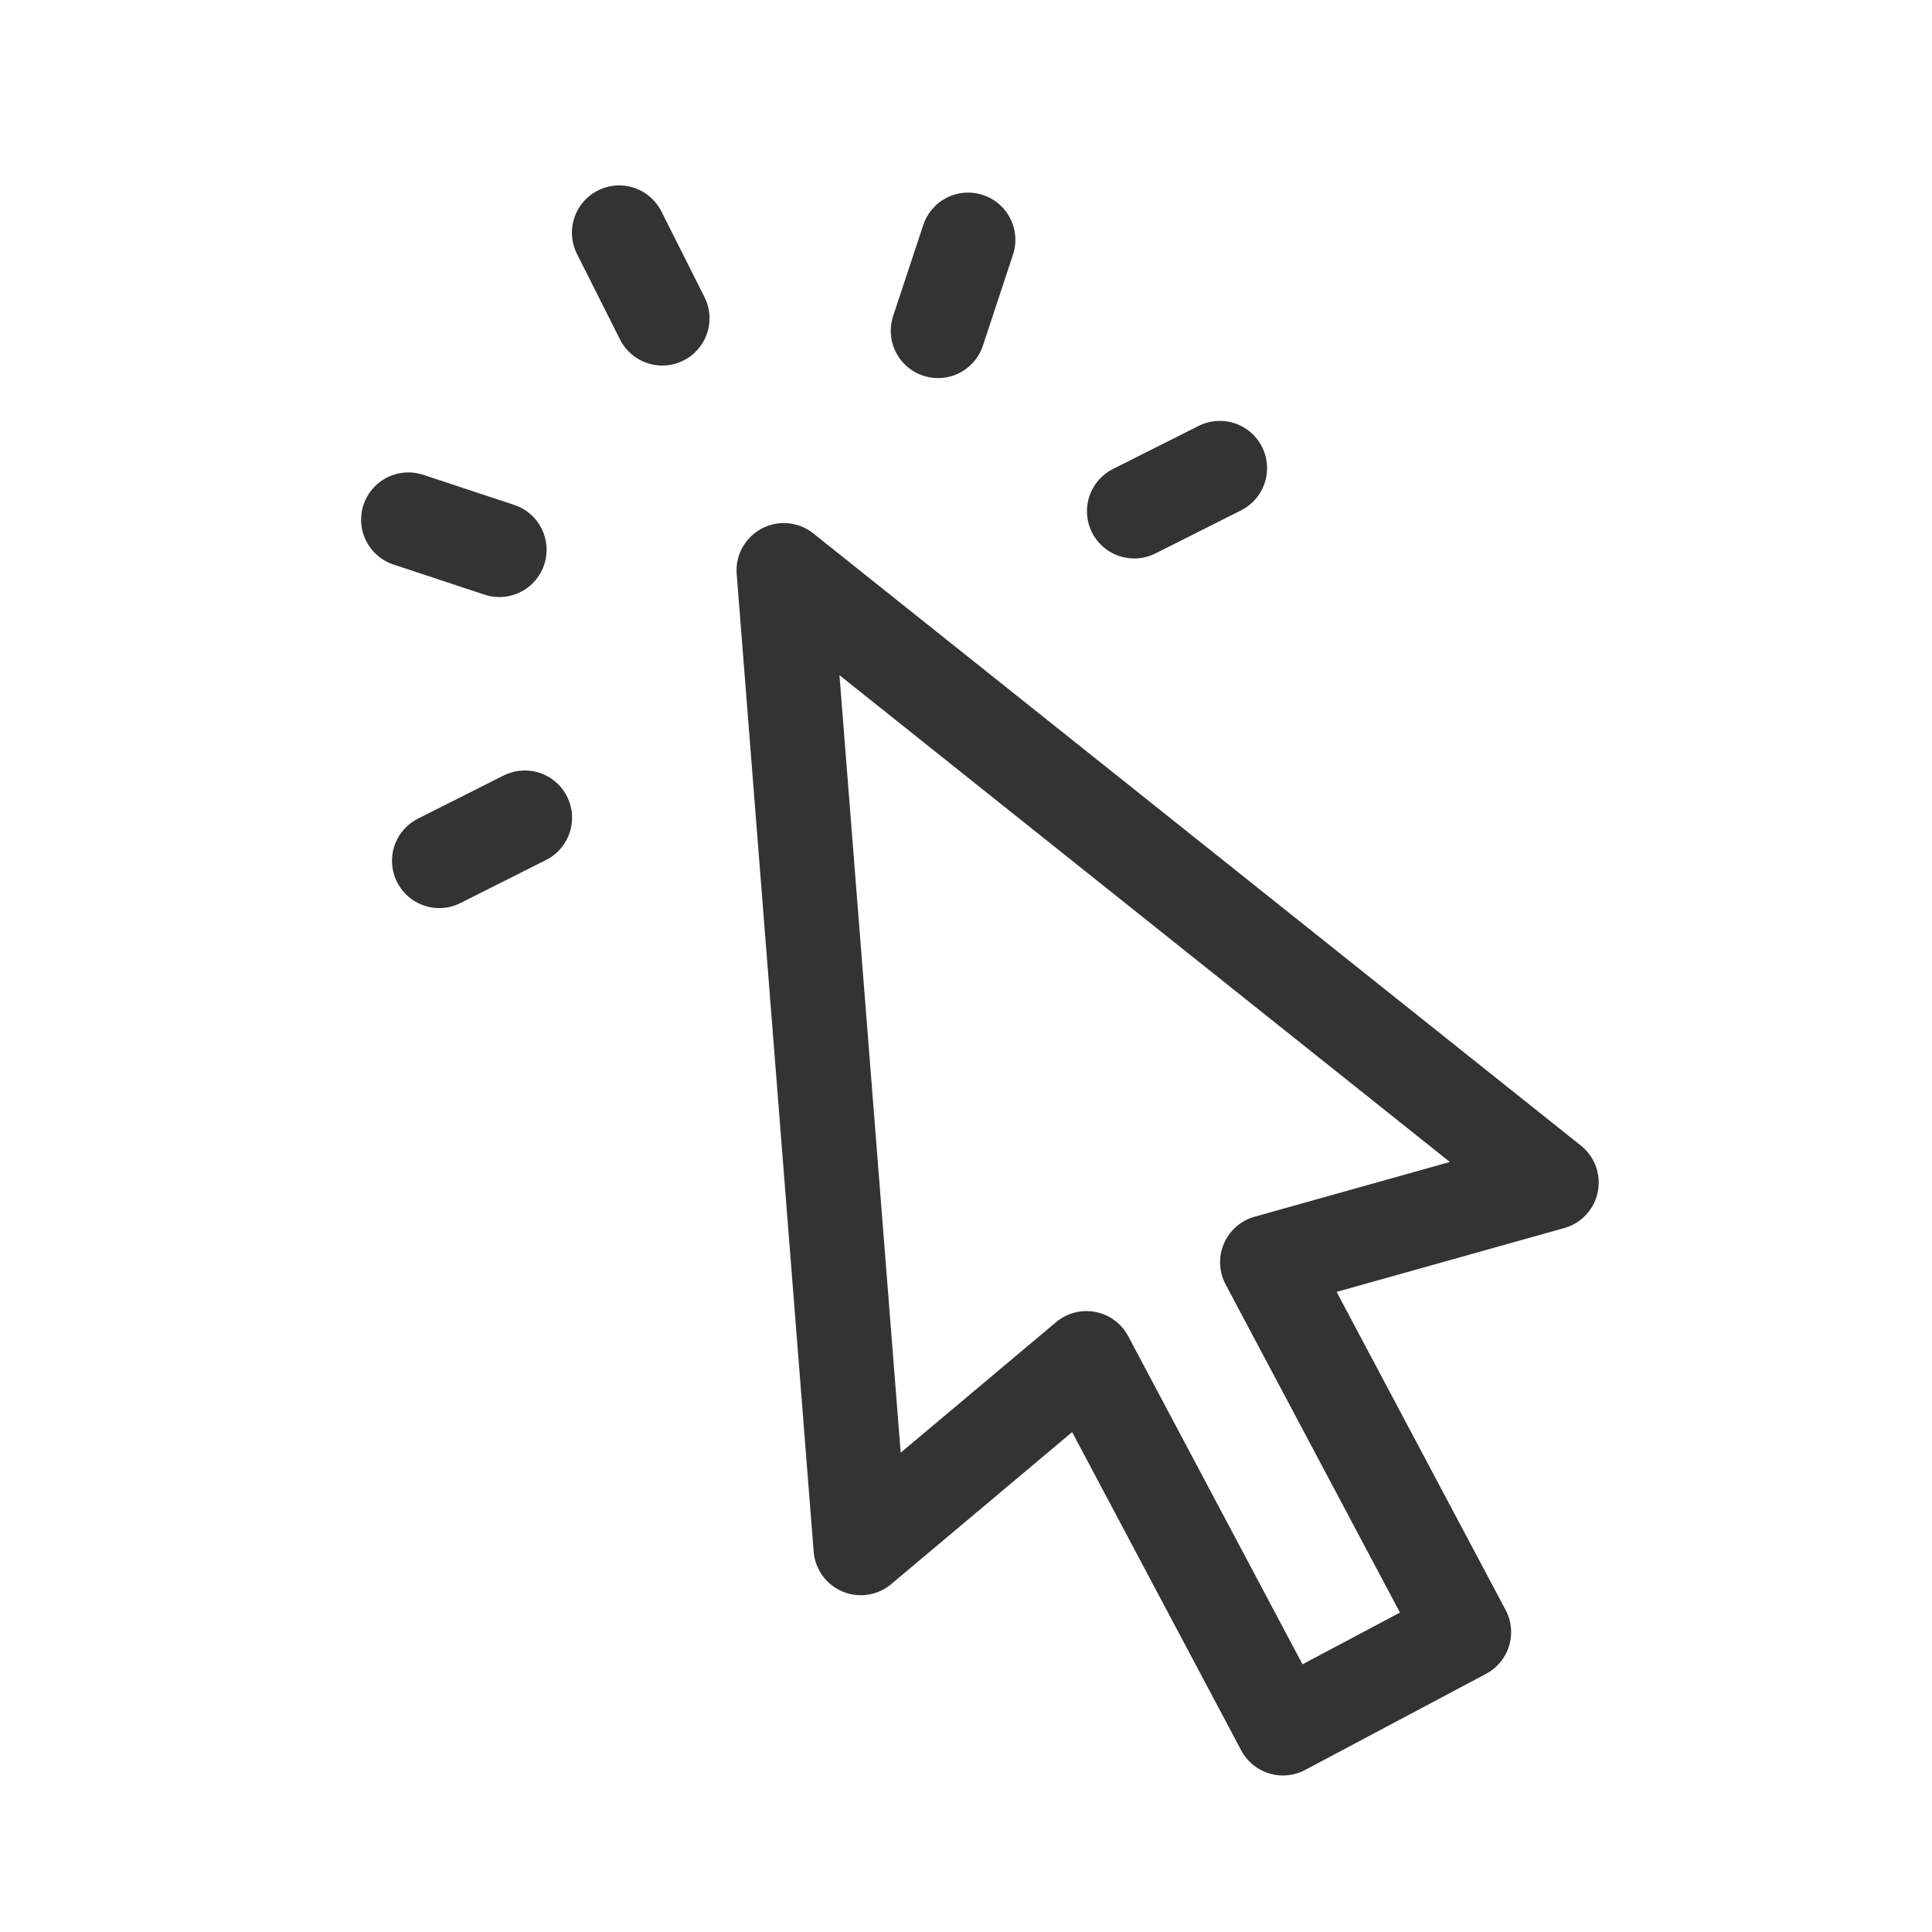 <svg xmlns="http://www.w3.org/2000/svg" viewBox="0 0 511 511"><defs><style>.cls-1{fill:none;stroke:#333;stroke-linecap:round;stroke-linejoin:round;stroke-width:25px;}</style></defs><title>hansgrohe_icons [Wiederhergestellt]</title><g id="form"><polygon class="cls-1" points="410.35 312.78 335.2 333.85 387.18 431.68 339.33 457.1 287.36 359.27 227.67 409.42 207.31 150.85 410.35 312.78"/><line class="cls-1" x1="175.16" y1="84.18" x2="163.77" y2="61.54"/><line class="cls-1" x1="248.1" y1="87.5" x2="256.06" y2="63.44"/><line class="cls-1" x1="299.99" y1="135.21" x2="322.63" y2="123.82"/><line class="cls-1" x1="132.07" y1="145.41" x2="108.01" y2="137.45"/><line class="cls-1" x1="138.81" y1="216.29" x2="116.18" y2="227.68"/></g></svg>